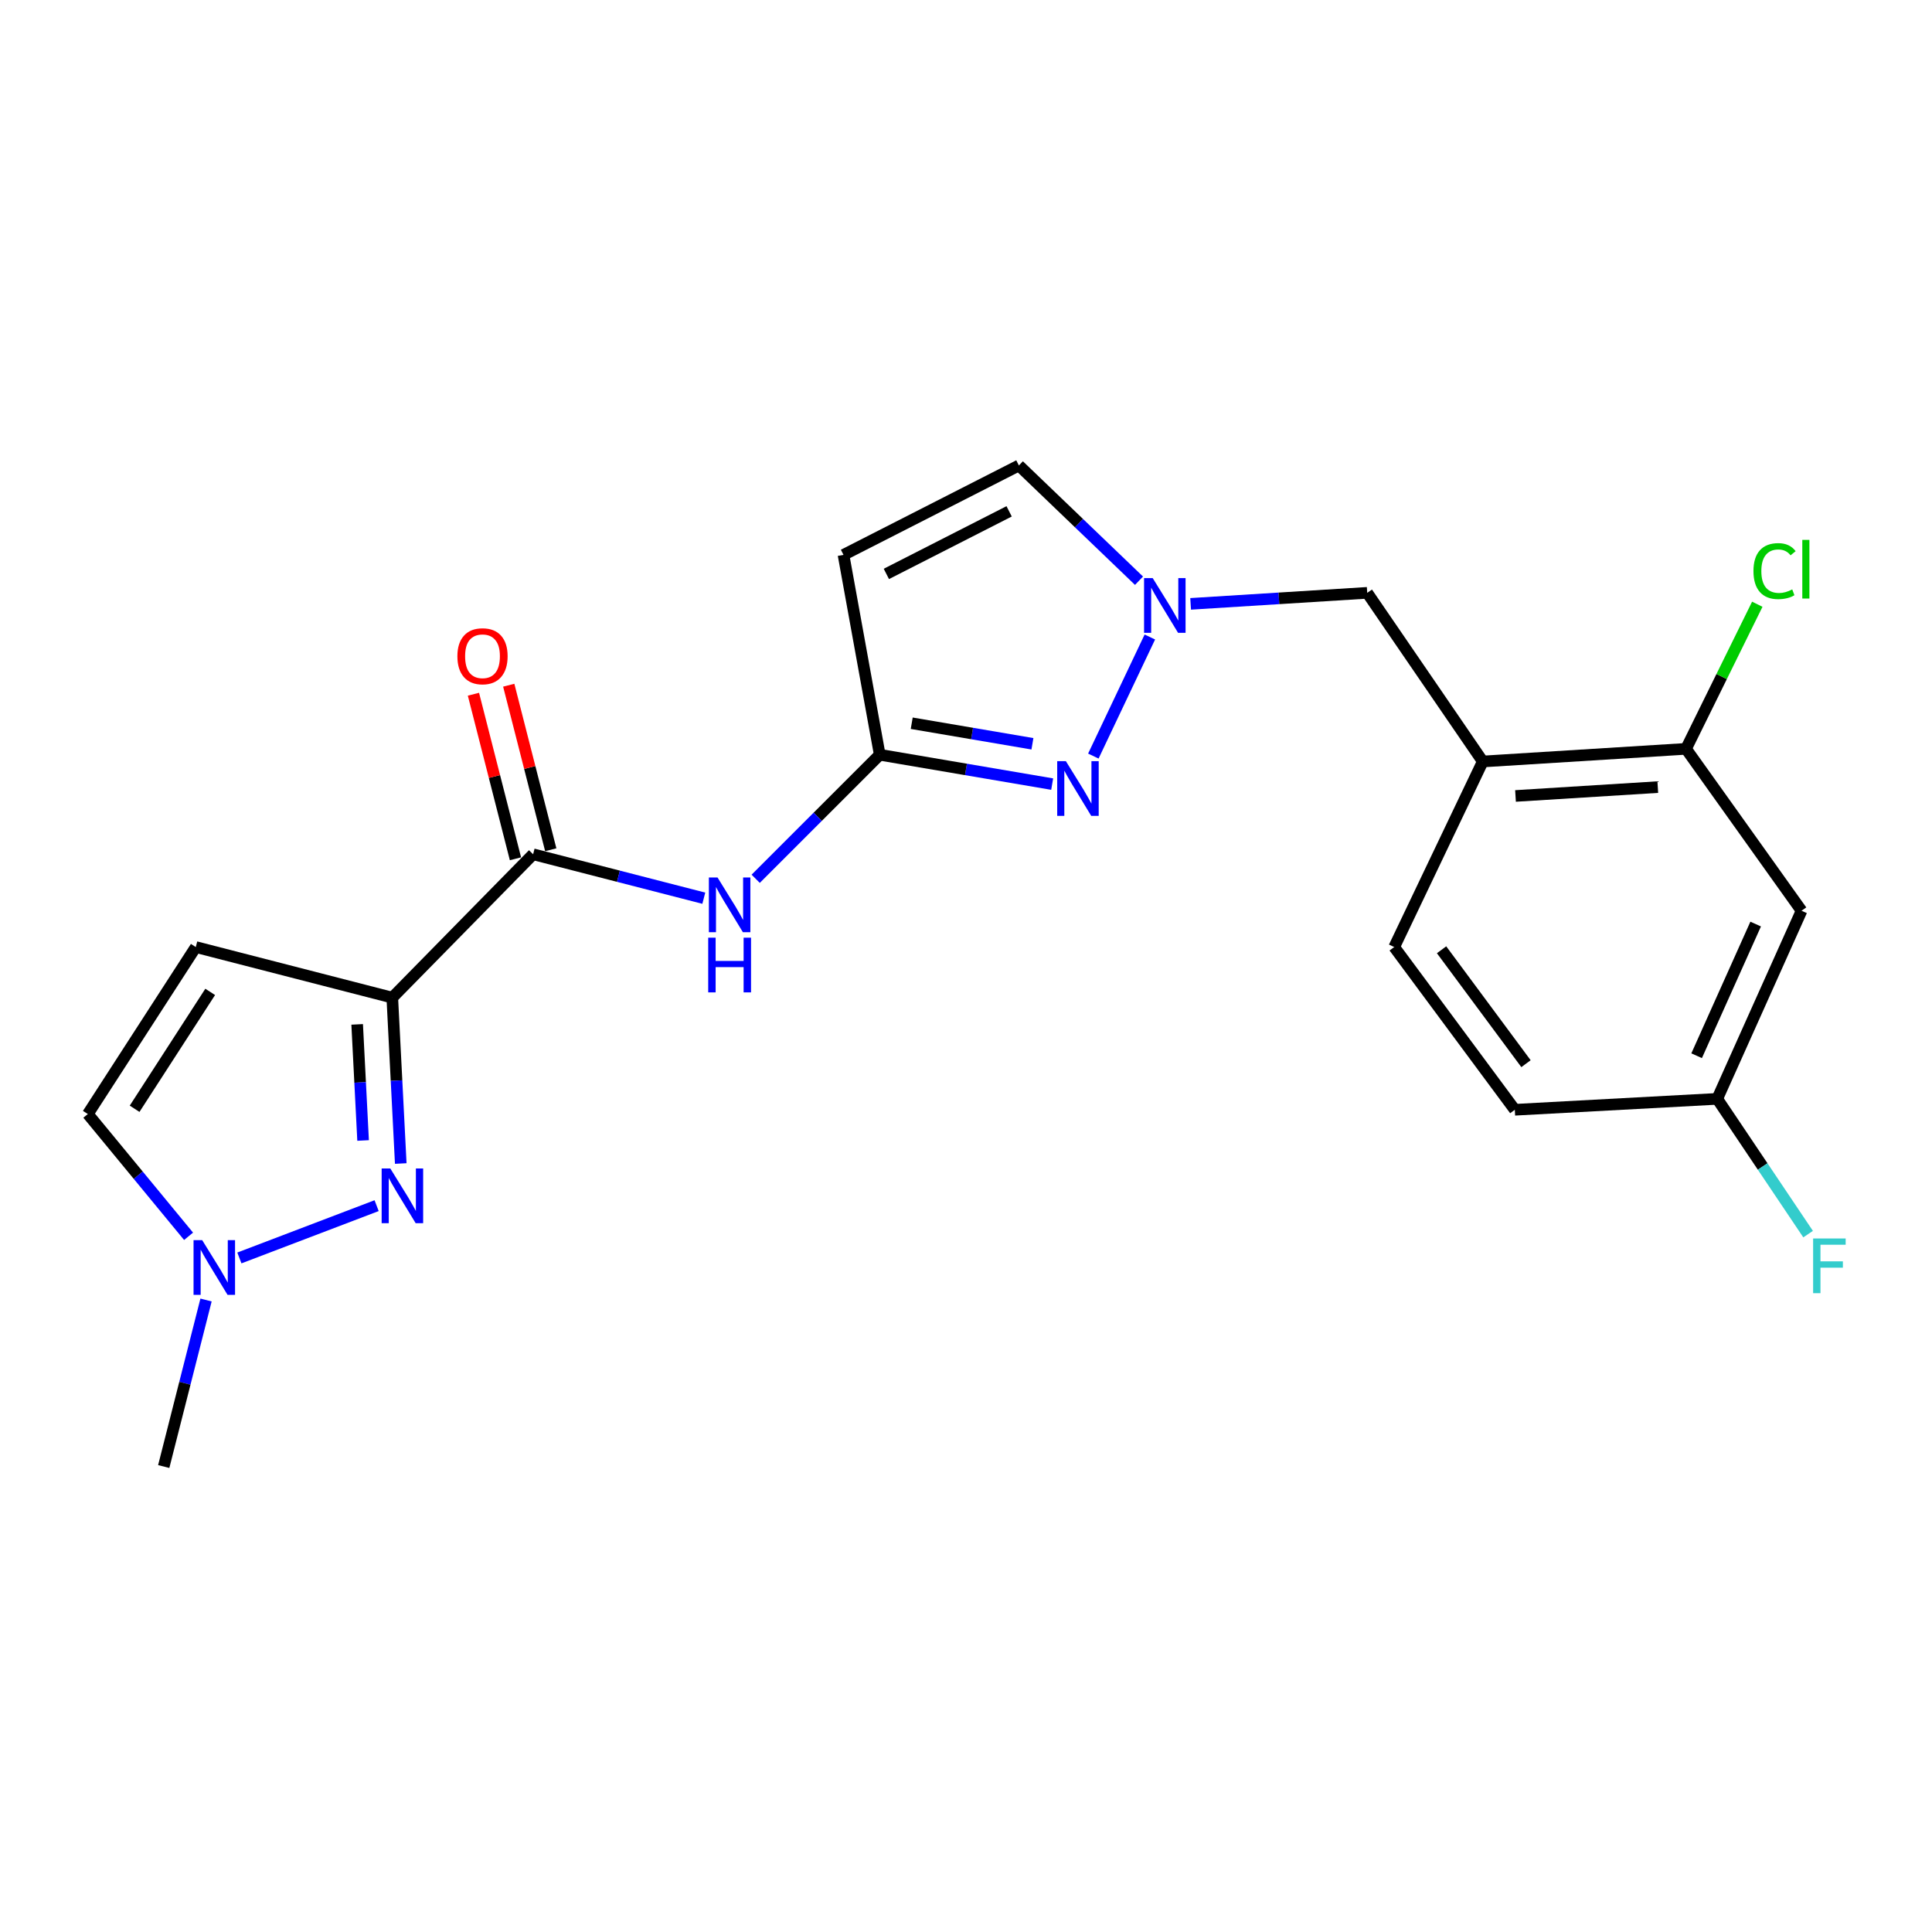 <?xml version='1.0' encoding='iso-8859-1'?>
<svg version='1.1' baseProfile='full'
              xmlns='http://www.w3.org/2000/svg'
                      xmlns:rdkit='http://www.rdkit.org/xml'
                      xmlns:xlink='http://www.w3.org/1999/xlink'
                  xml:space='preserve'
width='1000px' height='1000px' viewBox='0 0 1000 1000'>
<!-- END OF HEADER -->
<rect style='opacity:1.0;fill:#FFFFFF;stroke:none' width='1000' height='1000' x='0' y='0'> </rect>
<path class='bond-0' d='M 203.046,516.376 L 205.238,559.305' style='fill:none;fill-rule:evenodd;stroke:#000000;stroke-width:6px;stroke-linecap:butt;stroke-linejoin:miter;stroke-opacity:1' />
<path class='bond-0' d='M 205.238,559.305 L 207.43,602.233' style='fill:none;fill-rule:evenodd;stroke:#0000FF;stroke-width:6px;stroke-linecap:butt;stroke-linejoin:miter;stroke-opacity:1' />
<path class='bond-0' d='M 184.869,530.217 L 186.403,560.266' style='fill:none;fill-rule:evenodd;stroke:#000000;stroke-width:6px;stroke-linecap:butt;stroke-linejoin:miter;stroke-opacity:1' />
<path class='bond-0' d='M 186.403,560.266 L 187.938,590.316' style='fill:none;fill-rule:evenodd;stroke:#0000FF;stroke-width:6px;stroke-linecap:butt;stroke-linejoin:miter;stroke-opacity:1' />
<path class='bond-3' d='M 203.046,516.376 L 275.937,442.165' style='fill:none;fill-rule:evenodd;stroke:#000000;stroke-width:6px;stroke-linecap:butt;stroke-linejoin:miter;stroke-opacity:1' />
<path class='bond-6' d='M 203.046,516.376 L 101.341,490.193' style='fill:none;fill-rule:evenodd;stroke:#000000;stroke-width:6px;stroke-linecap:butt;stroke-linejoin:miter;stroke-opacity:1' />
<path class='bond-8' d='M 194.94,624.046 L 123.905,651.113' style='fill:none;fill-rule:evenodd;stroke:#0000FF;stroke-width:6px;stroke-linecap:butt;stroke-linejoin:miter;stroke-opacity:1' />
<path class='bond-1' d='M 544.606,405.852 L 499.98,398.255' style='fill:none;fill-rule:evenodd;stroke:#0000FF;stroke-width:6px;stroke-linecap:butt;stroke-linejoin:miter;stroke-opacity:1' />
<path class='bond-1' d='M 499.98,398.255 L 455.353,390.657' style='fill:none;fill-rule:evenodd;stroke:#000000;stroke-width:6px;stroke-linecap:butt;stroke-linejoin:miter;stroke-opacity:1' />
<path class='bond-1' d='M 534.383,384.981 L 503.145,379.663' style='fill:none;fill-rule:evenodd;stroke:#0000FF;stroke-width:6px;stroke-linecap:butt;stroke-linejoin:miter;stroke-opacity:1' />
<path class='bond-1' d='M 503.145,379.663 L 471.906,374.345' style='fill:none;fill-rule:evenodd;stroke:#000000;stroke-width:6px;stroke-linecap:butt;stroke-linejoin:miter;stroke-opacity:1' />
<path class='bond-4' d='M 565.913,391.342 L 595.162,329.714' style='fill:none;fill-rule:evenodd;stroke:#0000FF;stroke-width:6px;stroke-linecap:butt;stroke-linejoin:miter;stroke-opacity:1' />
<path class='bond-2' d='M 455.353,390.657 L 423.246,422.76' style='fill:none;fill-rule:evenodd;stroke:#000000;stroke-width:6px;stroke-linecap:butt;stroke-linejoin:miter;stroke-opacity:1' />
<path class='bond-2' d='M 423.246,422.76 L 391.139,454.863' style='fill:none;fill-rule:evenodd;stroke:#0000FF;stroke-width:6px;stroke-linecap:butt;stroke-linejoin:miter;stroke-opacity:1' />
<path class='bond-7' d='M 455.353,390.657 L 436.598,287.203' style='fill:none;fill-rule:evenodd;stroke:#000000;stroke-width:6px;stroke-linecap:butt;stroke-linejoin:miter;stroke-opacity:1' />
<path class='bond-5' d='M 275.937,442.165 L 320.112,453.536' style='fill:none;fill-rule:evenodd;stroke:#000000;stroke-width:6px;stroke-linecap:butt;stroke-linejoin:miter;stroke-opacity:1' />
<path class='bond-5' d='M 320.112,453.536 L 364.286,464.907' style='fill:none;fill-rule:evenodd;stroke:#0000FF;stroke-width:6px;stroke-linecap:butt;stroke-linejoin:miter;stroke-opacity:1' />
<path class='bond-15' d='M 285.074,439.831 L 274.199,397.248' style='fill:none;fill-rule:evenodd;stroke:#000000;stroke-width:6px;stroke-linecap:butt;stroke-linejoin:miter;stroke-opacity:1' />
<path class='bond-15' d='M 274.199,397.248 L 263.325,354.664' style='fill:none;fill-rule:evenodd;stroke:#FF0000;stroke-width:6px;stroke-linecap:butt;stroke-linejoin:miter;stroke-opacity:1' />
<path class='bond-15' d='M 266.801,444.498 L 255.926,401.914' style='fill:none;fill-rule:evenodd;stroke:#000000;stroke-width:6px;stroke-linecap:butt;stroke-linejoin:miter;stroke-opacity:1' />
<path class='bond-15' d='M 255.926,401.914 L 245.052,359.33' style='fill:none;fill-rule:evenodd;stroke:#FF0000;stroke-width:6px;stroke-linecap:butt;stroke-linejoin:miter;stroke-opacity:1' />
<path class='bond-13' d='M 616.271,312.561 L 661.971,309.705' style='fill:none;fill-rule:evenodd;stroke:#0000FF;stroke-width:6px;stroke-linecap:butt;stroke-linejoin:miter;stroke-opacity:1' />
<path class='bond-13' d='M 661.971,309.705 L 707.671,306.848' style='fill:none;fill-rule:evenodd;stroke:#000000;stroke-width:6px;stroke-linecap:butt;stroke-linejoin:miter;stroke-opacity:1' />
<path class='bond-23' d='M 589.55,300.581 L 558.462,270.753' style='fill:none;fill-rule:evenodd;stroke:#0000FF;stroke-width:6px;stroke-linecap:butt;stroke-linejoin:miter;stroke-opacity:1' />
<path class='bond-23' d='M 558.462,270.753 L 527.375,240.924' style='fill:none;fill-rule:evenodd;stroke:#000000;stroke-width:6px;stroke-linecap:butt;stroke-linejoin:miter;stroke-opacity:1' />
<path class='bond-11' d='M 101.341,490.193 L 45.455,576.622' style='fill:none;fill-rule:evenodd;stroke:#000000;stroke-width:6px;stroke-linecap:butt;stroke-linejoin:miter;stroke-opacity:1' />
<path class='bond-11' d='M 108.795,513.398 L 69.674,573.898' style='fill:none;fill-rule:evenodd;stroke:#000000;stroke-width:6px;stroke-linecap:butt;stroke-linejoin:miter;stroke-opacity:1' />
<path class='bond-10' d='M 436.598,287.203 L 527.375,240.924' style='fill:none;fill-rule:evenodd;stroke:#000000;stroke-width:6px;stroke-linecap:butt;stroke-linejoin:miter;stroke-opacity:1' />
<path class='bond-10' d='M 458.781,297.063 L 522.324,264.668' style='fill:none;fill-rule:evenodd;stroke:#000000;stroke-width:6px;stroke-linecap:butt;stroke-linejoin:miter;stroke-opacity:1' />
<path class='bond-21' d='M 106.645,672.879 L 95.695,715.977' style='fill:none;fill-rule:evenodd;stroke:#0000FF;stroke-width:6px;stroke-linecap:butt;stroke-linejoin:miter;stroke-opacity:1' />
<path class='bond-21' d='M 95.695,715.977 L 84.745,759.076' style='fill:none;fill-rule:evenodd;stroke:#000000;stroke-width:6px;stroke-linecap:butt;stroke-linejoin:miter;stroke-opacity:1' />
<path class='bond-22' d='M 97.604,639.905 L 71.529,608.263' style='fill:none;fill-rule:evenodd;stroke:#0000FF;stroke-width:6px;stroke-linecap:butt;stroke-linejoin:miter;stroke-opacity:1' />
<path class='bond-22' d='M 71.529,608.263 L 45.455,576.622' style='fill:none;fill-rule:evenodd;stroke:#000000;stroke-width:6px;stroke-linecap:butt;stroke-linejoin:miter;stroke-opacity:1' />
<path class='bond-9' d='M 767.476,394.146 L 707.671,306.848' style='fill:none;fill-rule:evenodd;stroke:#000000;stroke-width:6px;stroke-linecap:butt;stroke-linejoin:miter;stroke-opacity:1' />
<path class='bond-12' d='M 767.476,394.146 L 872.68,387.598' style='fill:none;fill-rule:evenodd;stroke:#000000;stroke-width:6px;stroke-linecap:butt;stroke-linejoin:miter;stroke-opacity:1' />
<path class='bond-12' d='M 784.428,411.987 L 858.071,407.403' style='fill:none;fill-rule:evenodd;stroke:#000000;stroke-width:6px;stroke-linecap:butt;stroke-linejoin:miter;stroke-opacity:1' />
<path class='bond-16' d='M 767.476,394.146 L 721.637,490.193' style='fill:none;fill-rule:evenodd;stroke:#000000;stroke-width:6px;stroke-linecap:butt;stroke-linejoin:miter;stroke-opacity:1' />
<path class='bond-14' d='M 872.68,387.598 L 932.485,471.407' style='fill:none;fill-rule:evenodd;stroke:#000000;stroke-width:6px;stroke-linecap:butt;stroke-linejoin:miter;stroke-opacity:1' />
<path class='bond-18' d='M 872.68,387.598 L 891.125,350.175' style='fill:none;fill-rule:evenodd;stroke:#000000;stroke-width:6px;stroke-linecap:butt;stroke-linejoin:miter;stroke-opacity:1' />
<path class='bond-18' d='M 891.125,350.175 L 909.571,312.753' style='fill:none;fill-rule:evenodd;stroke:#00CC00;stroke-width:6px;stroke-linecap:butt;stroke-linejoin:miter;stroke-opacity:1' />
<path class='bond-24' d='M 932.485,471.407 L 888.836,568.763' style='fill:none;fill-rule:evenodd;stroke:#000000;stroke-width:6px;stroke-linecap:butt;stroke-linejoin:miter;stroke-opacity:1' />
<path class='bond-24' d='M 908.729,478.295 L 878.174,546.444' style='fill:none;fill-rule:evenodd;stroke:#000000;stroke-width:6px;stroke-linecap:butt;stroke-linejoin:miter;stroke-opacity:1' />
<path class='bond-19' d='M 721.637,490.193 L 784.062,574.421' style='fill:none;fill-rule:evenodd;stroke:#000000;stroke-width:6px;stroke-linecap:butt;stroke-linejoin:miter;stroke-opacity:1' />
<path class='bond-19' d='M 746.152,491.598 L 789.85,550.558' style='fill:none;fill-rule:evenodd;stroke:#000000;stroke-width:6px;stroke-linecap:butt;stroke-linejoin:miter;stroke-opacity:1' />
<path class='bond-17' d='M 888.836,568.763 L 784.062,574.421' style='fill:none;fill-rule:evenodd;stroke:#000000;stroke-width:6px;stroke-linecap:butt;stroke-linejoin:miter;stroke-opacity:1' />
<path class='bond-20' d='M 888.836,568.763 L 912.352,603.773' style='fill:none;fill-rule:evenodd;stroke:#000000;stroke-width:6px;stroke-linecap:butt;stroke-linejoin:miter;stroke-opacity:1' />
<path class='bond-20' d='M 912.352,603.773 L 935.869,638.782' style='fill:none;fill-rule:evenodd;stroke:#33CCCC;stroke-width:6px;stroke-linecap:butt;stroke-linejoin:miter;stroke-opacity:1' />
<path  class='atom-1' d='M 202.024 604.801
L 211.304 619.801
Q 212.224 621.281, 213.704 623.961
Q 215.184 626.641, 215.264 626.801
L 215.264 604.801
L 219.024 604.801
L 219.024 633.121
L 215.144 633.121
L 205.184 616.721
Q 204.024 614.801, 202.784 612.601
Q 201.584 610.401, 201.224 609.721
L 201.224 633.121
L 197.544 633.121
L 197.544 604.801
L 202.024 604.801
' fill='#0000FF'/>
<path  class='atom-2' d='M 551.688 393.963
L 560.968 408.963
Q 561.888 410.443, 563.368 413.123
Q 564.848 415.803, 564.928 415.963
L 564.928 393.963
L 568.688 393.963
L 568.688 422.283
L 564.808 422.283
L 554.848 405.883
Q 553.688 403.963, 552.448 401.763
Q 551.248 399.563, 550.888 398.883
L 550.888 422.283
L 547.208 422.283
L 547.208 393.963
L 551.688 393.963
' fill='#0000FF'/>
<path  class='atom-5' d='M 596.647 299.237
L 605.927 314.237
Q 606.847 315.717, 608.327 318.397
Q 609.807 321.077, 609.887 321.237
L 609.887 299.237
L 613.647 299.237
L 613.647 327.557
L 609.767 327.557
L 599.807 311.157
Q 598.647 309.237, 597.407 307.037
Q 596.207 304.837, 595.847 304.157
L 595.847 327.557
L 592.167 327.557
L 592.167 299.237
L 596.647 299.237
' fill='#0000FF'/>
<path  class='atom-6' d='M 371.392 454.188
L 380.672 469.188
Q 381.592 470.668, 383.072 473.348
Q 384.552 476.028, 384.632 476.188
L 384.632 454.188
L 388.392 454.188
L 388.392 482.508
L 384.512 482.508
L 374.552 466.108
Q 373.392 464.188, 372.152 461.988
Q 370.952 459.788, 370.592 459.108
L 370.592 482.508
L 366.912 482.508
L 366.912 454.188
L 371.392 454.188
' fill='#0000FF'/>
<path  class='atom-6' d='M 366.572 485.34
L 370.412 485.34
L 370.412 497.38
L 384.892 497.38
L 384.892 485.34
L 388.732 485.34
L 388.732 513.66
L 384.892 513.66
L 384.892 500.58
L 370.412 500.58
L 370.412 513.66
L 366.572 513.66
L 366.572 485.34
' fill='#0000FF'/>
<path  class='atom-9' d='M 104.658 641.901
L 113.938 656.901
Q 114.858 658.381, 116.338 661.061
Q 117.818 663.741, 117.898 663.901
L 117.898 641.901
L 121.658 641.901
L 121.658 670.221
L 117.778 670.221
L 107.818 653.821
Q 106.658 651.901, 105.418 649.701
Q 104.218 647.501, 103.858 646.821
L 103.858 670.221
L 100.178 670.221
L 100.178 641.901
L 104.658 641.901
' fill='#0000FF'/>
<path  class='atom-16' d='M 236.744 339.67
Q 236.744 332.87, 240.104 329.07
Q 243.464 325.27, 249.744 325.27
Q 256.024 325.27, 259.384 329.07
Q 262.744 332.87, 262.744 339.67
Q 262.744 346.55, 259.344 350.47
Q 255.944 354.35, 249.744 354.35
Q 243.504 354.35, 240.104 350.47
Q 236.744 346.59, 236.744 339.67
M 249.744 351.15
Q 254.064 351.15, 256.384 348.27
Q 258.744 345.35, 258.744 339.67
Q 258.744 334.11, 256.384 331.31
Q 254.064 328.47, 249.744 328.47
Q 245.424 328.47, 243.064 331.27
Q 240.744 334.07, 240.744 339.67
Q 240.744 345.39, 243.064 348.27
Q 245.424 351.15, 249.744 351.15
' fill='#FF0000'/>
<path  class='atom-19' d='M 907.588 295.601
Q 907.588 288.561, 910.868 284.881
Q 914.188 281.161, 920.468 281.161
Q 926.308 281.161, 929.428 285.281
L 926.788 287.441
Q 924.508 284.441, 920.468 284.441
Q 916.188 284.441, 913.908 287.321
Q 911.668 290.161, 911.668 295.601
Q 911.668 301.201, 913.988 304.081
Q 916.348 306.961, 920.908 306.961
Q 924.028 306.961, 927.668 305.081
L 928.788 308.081
Q 927.308 309.041, 925.068 309.601
Q 922.828 310.161, 920.348 310.161
Q 914.188 310.161, 910.868 306.401
Q 907.588 302.641, 907.588 295.601
' fill='#00CC00'/>
<path  class='atom-19' d='M 932.868 279.441
L 936.548 279.441
L 936.548 309.801
L 932.868 309.801
L 932.868 279.441
' fill='#00CC00'/>
<path  class='atom-21' d='M 938.471 641.032
L 955.311 641.032
L 955.311 644.272
L 942.271 644.272
L 942.271 652.872
L 953.871 652.872
L 953.871 656.152
L 942.271 656.152
L 942.271 669.352
L 938.471 669.352
L 938.471 641.032
' fill='#33CCCC'/>
</svg>
